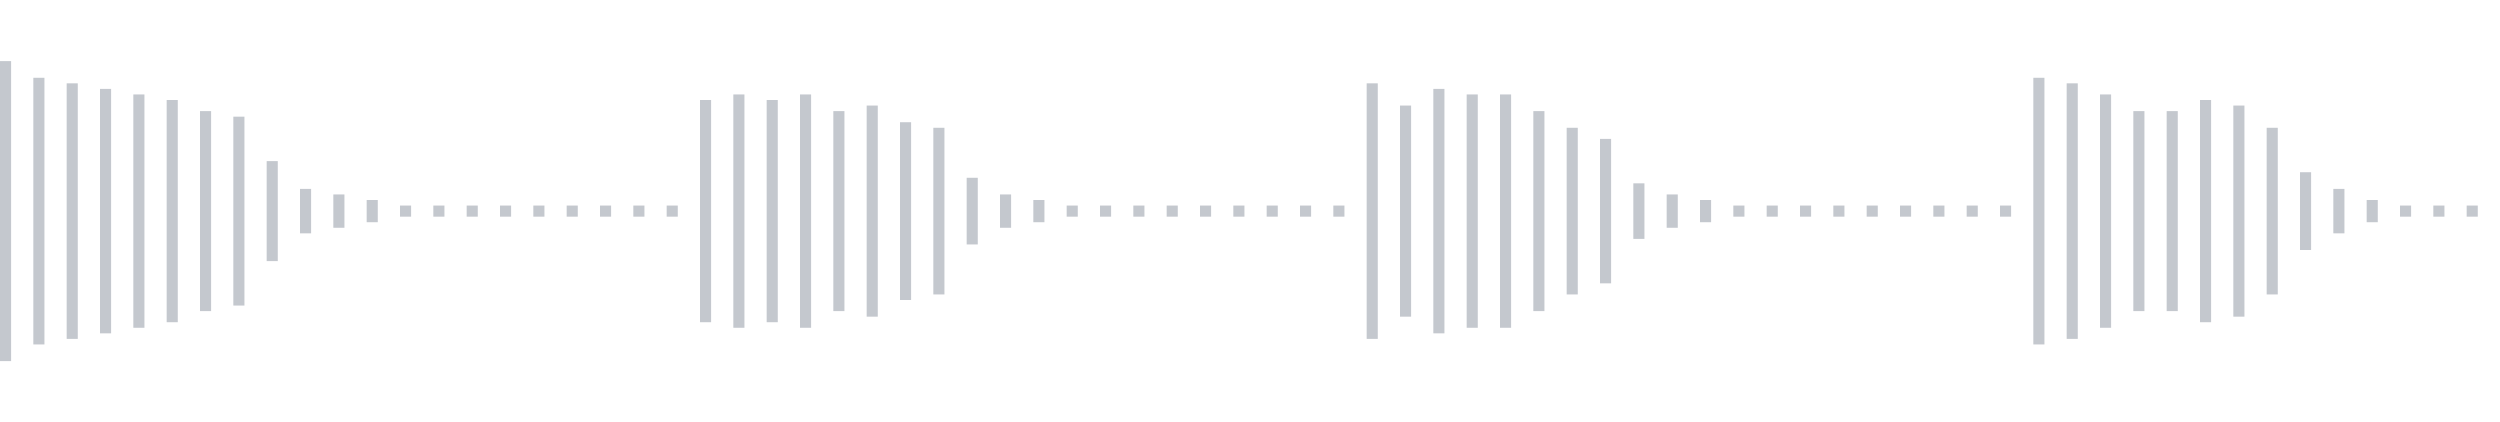 <svg xmlns="http://www.w3.org/2000/svg" xmlns:xlink="http://www.w3/org/1999/xlink" viewBox="0 0 225 38" preserveAspectRatio="none" width="100%" height="100%" fill="#C4C8CE"><g id="waveform-c216deca-4dab-49f3-92a4-1a33e29e580e"><rect x="0" y="5.5" width="1" height="27"/><rect x="3" y="7.0" width="1" height="24"/><rect x="6" y="7.5" width="1" height="23"/><rect x="9" y="8.0" width="1" height="22"/><rect x="12" y="8.5" width="1" height="21"/><rect x="15" y="9.0" width="1" height="20"/><rect x="18" y="10.0" width="1" height="18"/><rect x="21" y="10.5" width="1" height="17"/><rect x="24" y="14.5" width="1" height="9"/><rect x="27" y="17.0" width="1" height="4"/><rect x="30" y="17.5" width="1" height="3"/><rect x="33" y="18.0" width="1" height="2"/><rect x="36" y="18.5" width="1" height="1"/><rect x="39" y="18.5" width="1" height="1"/><rect x="42" y="18.5" width="1" height="1"/><rect x="45" y="18.5" width="1" height="1"/><rect x="48" y="18.5" width="1" height="1"/><rect x="51" y="18.5" width="1" height="1"/><rect x="54" y="18.5" width="1" height="1"/><rect x="57" y="18.5" width="1" height="1"/><rect x="60" y="18.5" width="1" height="1"/><rect x="63" y="9.0" width="1" height="20"/><rect x="66" y="8.5" width="1" height="21"/><rect x="69" y="9.0" width="1" height="20"/><rect x="72" y="8.5" width="1" height="21"/><rect x="75" y="10.0" width="1" height="18"/><rect x="78" y="9.5" width="1" height="19"/><rect x="81" y="11.0" width="1" height="16"/><rect x="84" y="11.5" width="1" height="15"/><rect x="87" y="16.0" width="1" height="6"/><rect x="90" y="17.5" width="1" height="3"/><rect x="93" y="18.0" width="1" height="2"/><rect x="96" y="18.5" width="1" height="1"/><rect x="99" y="18.5" width="1" height="1"/><rect x="102" y="18.5" width="1" height="1"/><rect x="105" y="18.5" width="1" height="1"/><rect x="108" y="18.5" width="1" height="1"/><rect x="111" y="18.5" width="1" height="1"/><rect x="114" y="18.5" width="1" height="1"/><rect x="117" y="18.5" width="1" height="1"/><rect x="120" y="18.5" width="1" height="1"/><rect x="123" y="7.5" width="1" height="23"/><rect x="126" y="9.5" width="1" height="19"/><rect x="129" y="8.0" width="1" height="22"/><rect x="132" y="8.5" width="1" height="21"/><rect x="135" y="8.5" width="1" height="21"/><rect x="138" y="10.0" width="1" height="18"/><rect x="141" y="11.5" width="1" height="15"/><rect x="144" y="12.5" width="1" height="13"/><rect x="147" y="16.5" width="1" height="5"/><rect x="150" y="17.5" width="1" height="3"/><rect x="153" y="18.0" width="1" height="2"/><rect x="156" y="18.5" width="1" height="1"/><rect x="159" y="18.5" width="1" height="1"/><rect x="162" y="18.5" width="1" height="1"/><rect x="165" y="18.5" width="1" height="1"/><rect x="168" y="18.5" width="1" height="1"/><rect x="171" y="18.5" width="1" height="1"/><rect x="174" y="18.5" width="1" height="1"/><rect x="177" y="18.5" width="1" height="1"/><rect x="180" y="18.5" width="1" height="1"/><rect x="183" y="7.0" width="1" height="24"/><rect x="186" y="7.5" width="1" height="23"/><rect x="189" y="8.5" width="1" height="21"/><rect x="192" y="10.0" width="1" height="18"/><rect x="195" y="10.0" width="1" height="18"/><rect x="198" y="9.0" width="1" height="20"/><rect x="201" y="9.5" width="1" height="19"/><rect x="204" y="11.5" width="1" height="15"/><rect x="207" y="15.5" width="1" height="7"/><rect x="210" y="17.0" width="1" height="4"/><rect x="213" y="18.0" width="1" height="2"/><rect x="216" y="18.5" width="1" height="1"/><rect x="219" y="18.5" width="1" height="1"/><rect x="222" y="18.5" width="1" height="1"/></g></svg>
